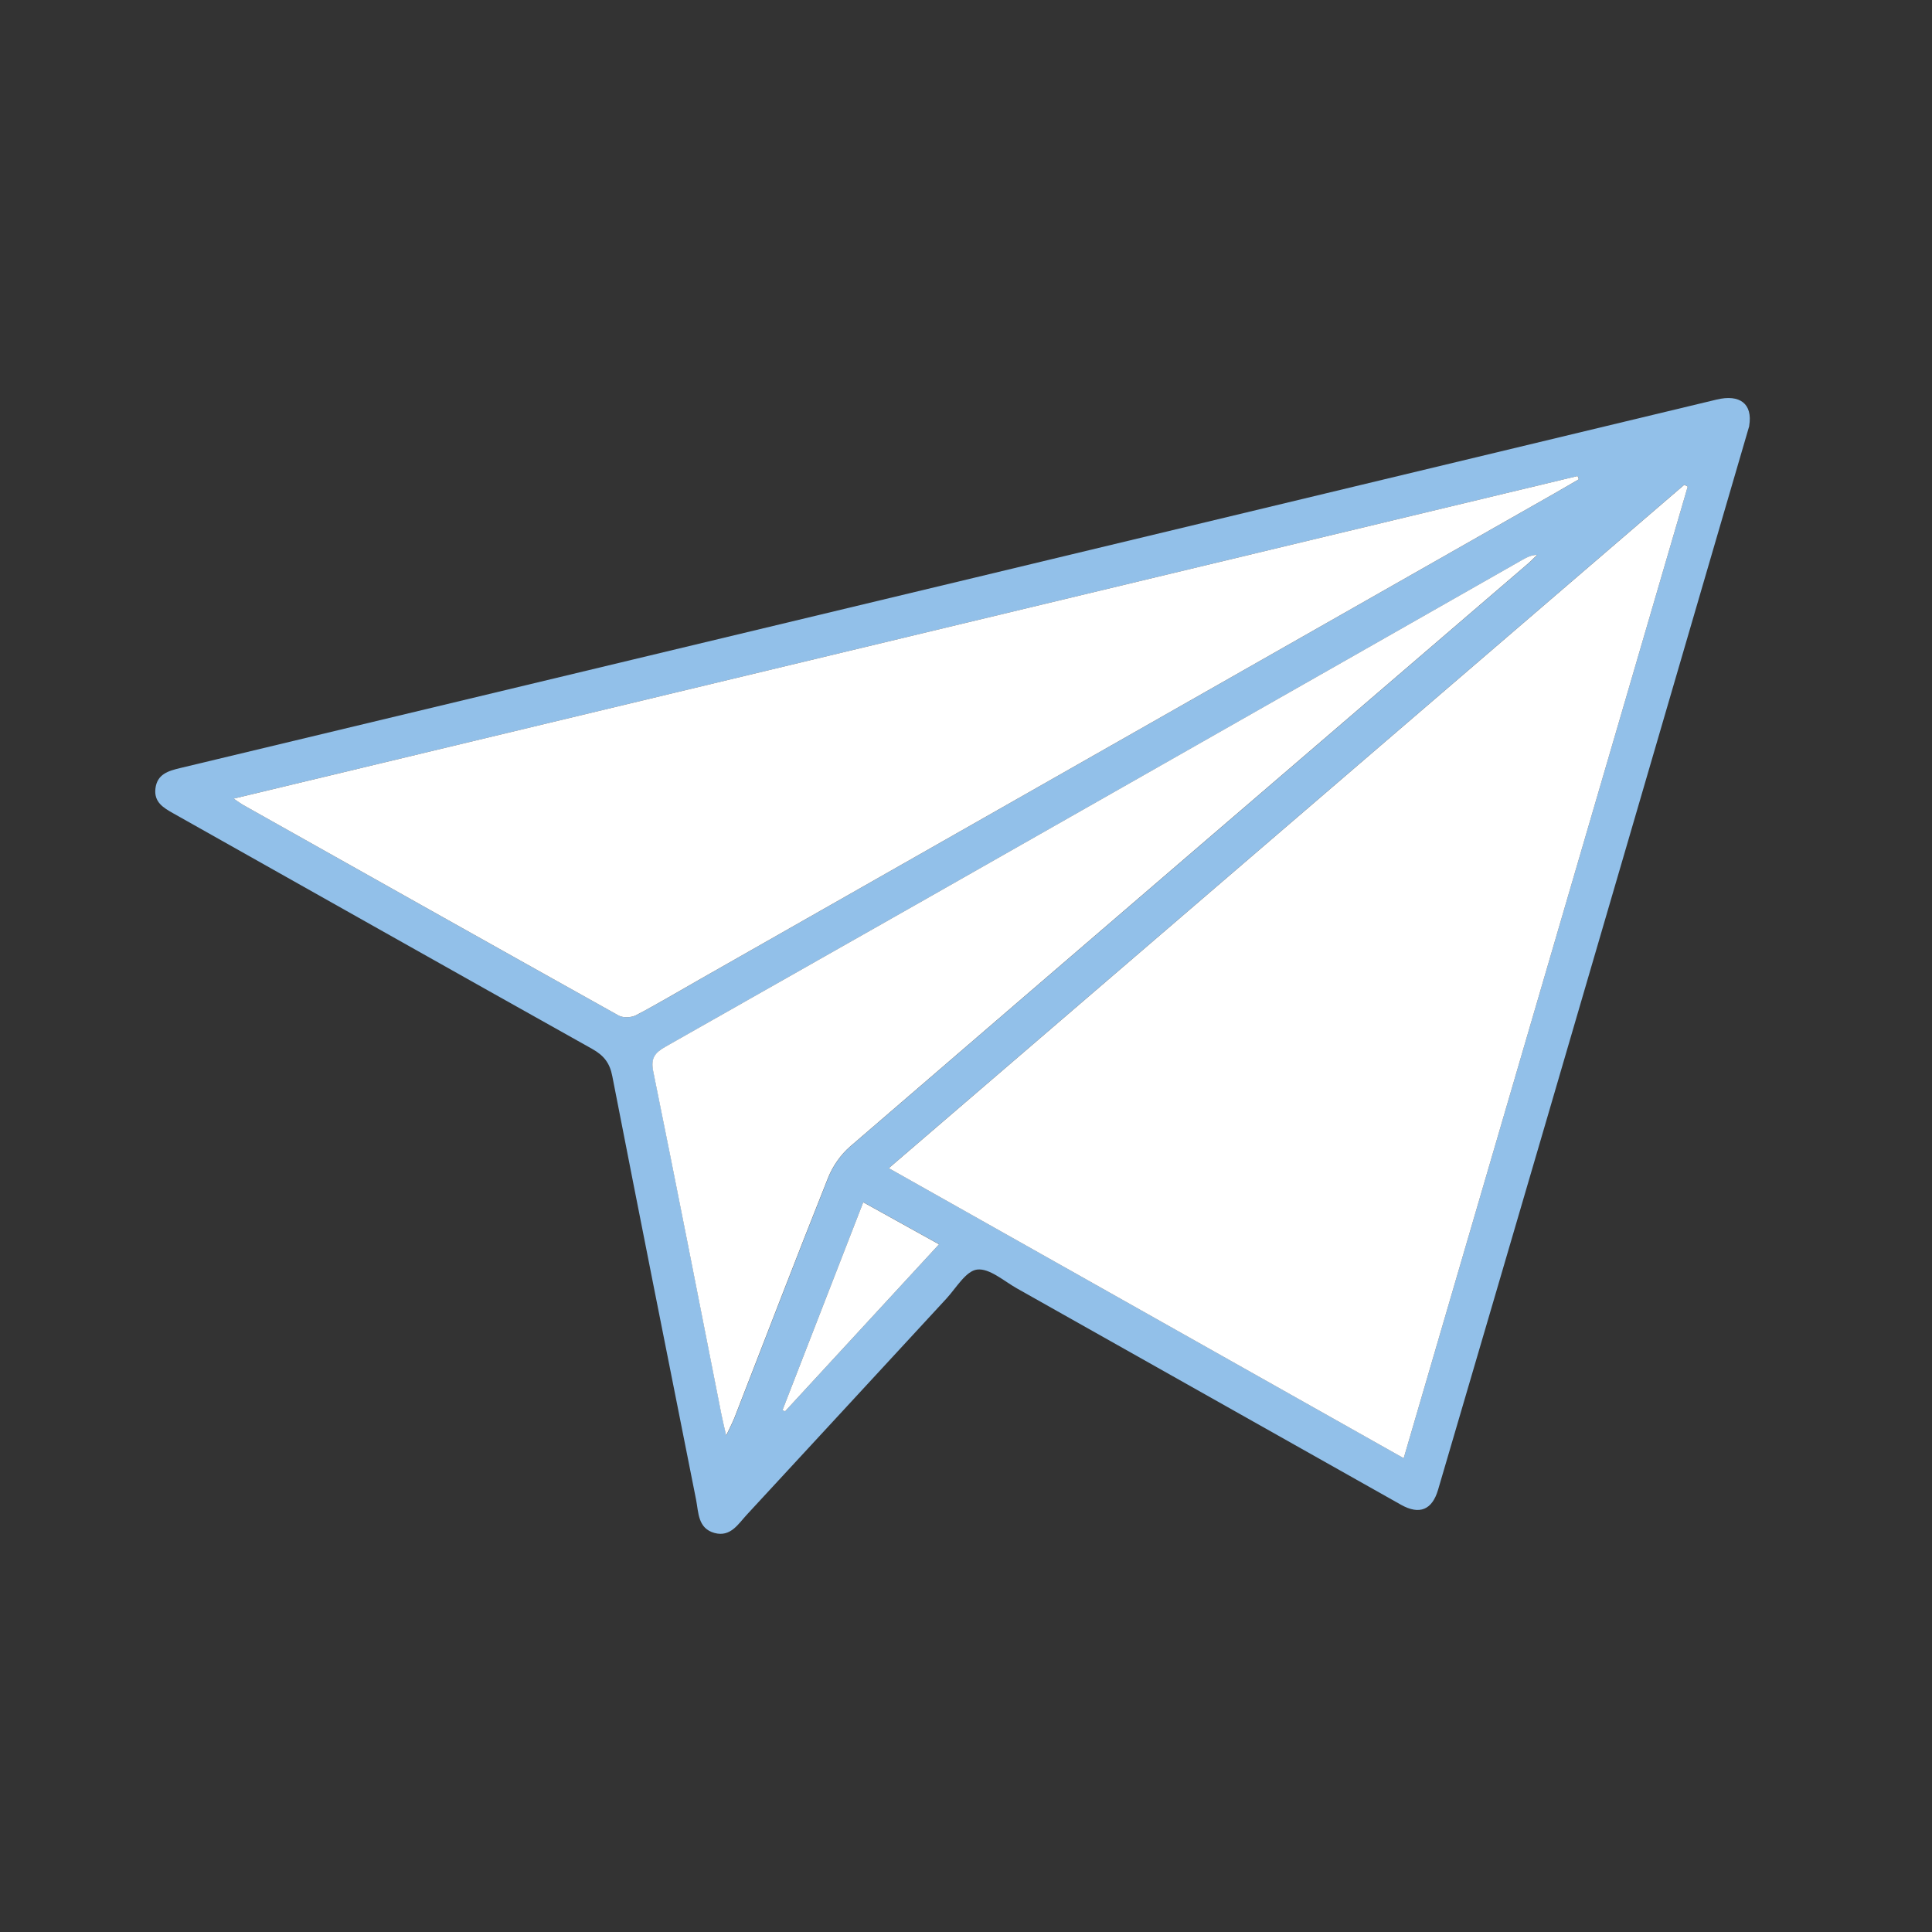 <?xml version="1.0" encoding="UTF-8"?><svg id="a" xmlns="http://www.w3.org/2000/svg" viewBox="0 0 288 288"><rect x="0" y="0" width="288" height="288" fill="#333333" stroke="none"/><defs><style>.b{fill:#FFFFFF;}.c{fill:#92C0E9;}</style></defs><path class="c" d="M260.76,63.49c-1.81,6.19-3.71,12.7-5.61,19.2-8.29,28.4-16.58,56.81-24.89,85.21-5.28,18.06-10.59,36.12-15.89,54.18-.88,2.99-2.76,3.78-5.51,2.24-19.09-10.74-38.16-21.51-57.25-32.25-1.96-1.1-4.1-3.04-5.95-2.82-1.68,.2-3.13,2.76-4.6,4.35-9.92,10.73-19.81,21.48-29.74,32.2-1.29,1.4-2.43,3.36-4.8,2.72-2.5-.68-2.38-3.04-2.76-4.98-4.19-21.04-8.38-42.08-12.49-63.14-.38-1.97-1.28-3.08-3.01-4.05-20.82-11.65-41.6-23.39-62.4-35.09-1.51-.85-2.93-1.68-2.69-3.72,.26-2.16,1.95-2.63,3.7-3.05,39.53-9.47,79.06-18.94,118.59-28.42,36.82-8.83,73.63-17.67,110.45-26.51,3.43-.82,5.39,.61,4.84,3.92Zm-51.51,153.87c14.19-48.52,28.26-96.68,42.34-144.84l-.52-.26c-39.43,33.88-78.87,67.75-118.58,101.87,25.66,14.45,51,28.73,76.75,43.23ZM34.83,119.05c.88,.58,1.17,.8,1.49,.98,18.63,10.47,37.25,20.96,55.92,31.36,.67,.37,1.89,.31,2.6-.06,3.26-1.71,6.43-3.6,9.64-5.43,42.41-24.11,84.81-48.22,127.22-72.33,1.22-.7,2.44-1.41,3.66-2.12l-.18-.49c-66.59,15.98-133.18,31.97-200.34,48.09Zm73.43,94.95c.59-1.25,.97-1.96,1.26-2.7,4.64-11.92,9.21-23.87,13.95-35.75,.69-1.73,1.89-3.45,3.3-4.66,33.65-29.01,67.36-57.94,101.06-86.9,.47-.4,.9-.86,1.34-1.29-.86,.04-1.51,.36-2.14,.71-17.48,9.94-34.94,19.89-52.42,29.82-25.14,14.29-50.27,28.57-75.43,42.82-1.58,.9-2.18,1.72-1.78,3.69,3.47,17.04,6.79,34.1,10.17,51.16,.17,.85,.38,1.69,.7,3.11Zm20.43-34.79c-4.11,10.57-8.07,20.77-12.03,30.97l.38,.2c7.61-8.25,15.21-16.5,22.95-24.9-3.89-2.16-7.42-4.12-11.3-6.27Z"/><path class="b" d="M209.24,217.37c-25.75-14.5-51.1-28.78-76.75-43.23,39.71-34.11,79.14-67.99,118.58-101.87l.52,.26c-14.08,48.16-28.16,96.32-42.34,144.84Z"/><path class="b" d="M34.83,119.05c67.16-16.12,133.75-32.1,200.34-48.09l.18,.49c-1.22,.71-2.43,1.42-3.66,2.12-42.41,24.11-84.81,48.22-127.22,72.33-3.21,1.82-6.38,3.72-9.64,5.43-.7,.37-1.93,.43-2.6,.06-18.66-10.41-37.29-20.89-55.92-31.36-.32-.18-.62-.4-1.49-.98Z"/><path class="b" d="M108.25,214.01c-.32-1.42-.53-2.26-.7-3.11-3.37-17.06-6.7-34.12-10.17-51.16-.4-1.97,.2-2.79,1.78-3.69,25.16-14.24,50.3-28.53,75.43-42.82,17.48-9.93,34.95-19.88,52.42-29.82,.63-.36,1.28-.67,2.14-.71-.45,.43-.87,.89-1.34,1.29-33.7,28.95-67.41,57.89-101.06,86.9-1.41,1.21-2.61,2.93-3.3,4.66-4.74,11.88-9.31,23.83-13.95,35.75-.29,.74-.67,1.45-1.26,2.7Z"/><path class="b" d="M128.68,179.22c3.87,2.15,7.41,4.11,11.3,6.27-7.74,8.4-15.35,16.65-22.95,24.9l-.38-.2c3.96-10.2,7.93-20.4,12.03-30.97Z"/></svg>